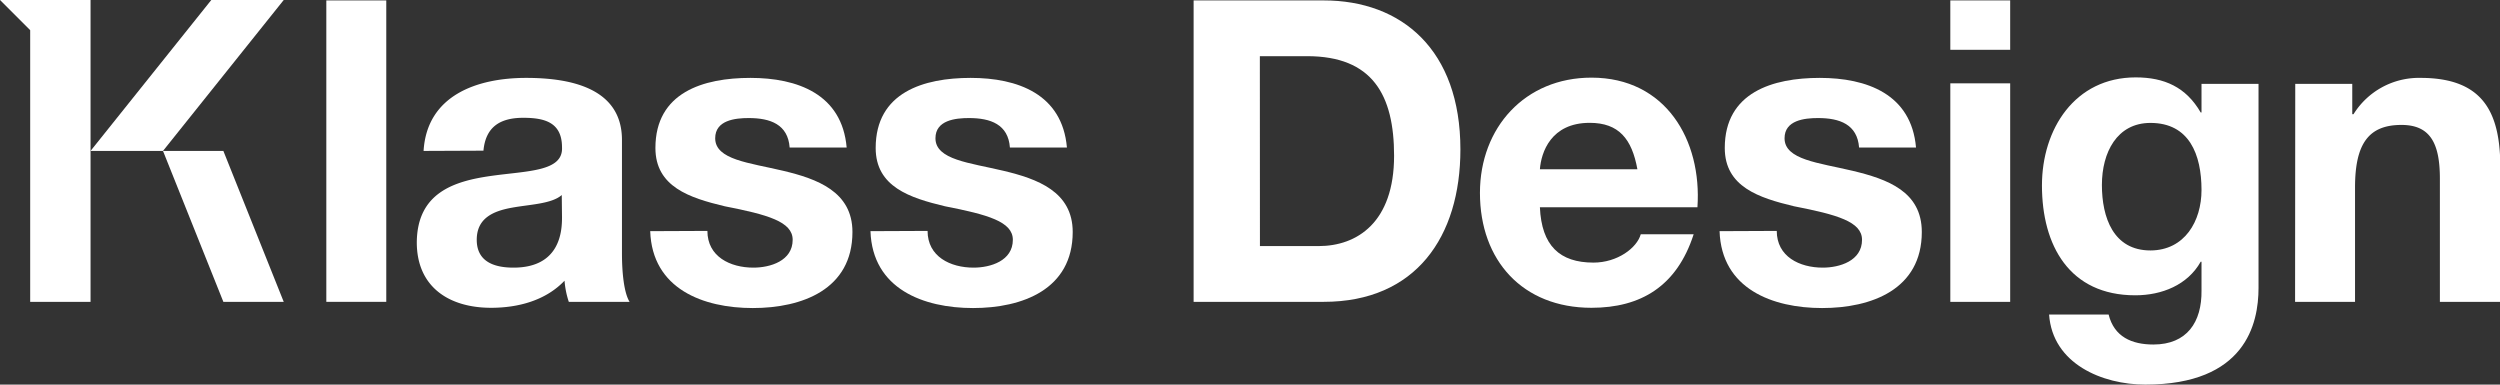 <svg xmlns="http://www.w3.org/2000/svg" viewBox="0 0 298.17 45.87"><rect x="0" y="0" width="298.17" height="45.87" fill="#333333" stroke="none"/><defs><style>.cls-1{fill:#ffffff;}</style></defs><g id="Layer_2" data-name="Layer 2"><g id="klass_design" data-name="Klass Design"><path class="cls-1" d="M38.92.05h7.15V36H38.92Z"/><path class="cls-1" d="M50.52,18c.4-6.64,6.39-8.71,12.23-8.71,5.19,0,11.43,1.16,11.43,7.4V30.21c0,2.37.25,4.73.91,5.79H67.84a10.64,10.64,0,0,1-.51-2.52c-2.26,2.37-5.54,3.23-8.76,3.23-5,0-8.86-2.47-8.86-7.81.1-11.83,17.62-5.49,17.32-11.33,0-3-2.11-3.52-4.63-3.52-2.77,0-4.48,1.1-4.74,3.92ZM67,23.26c-1.21,1.06-3.73,1.11-5.94,1.51S56.86,26,56.86,28.6s2.06,3.32,4.38,3.32c5.59,0,5.79-4.38,5.79-6Z"/><path class="cls-1" d="M84.37,27.54c0,3.07,2.72,4.38,5.49,4.38,2,0,4.68-.8,4.68-3.32,0-2.17-3-3-8.11-4-4.18-1-8.26-2.32-8.26-6.95,0-6.65,5.74-8.36,11.33-8.36s10.93,1.92,11.48,8.31h-6.8c-.2-2.77-2.31-3.52-4.88-3.52-1.61,0-4,.25-4,2.41,0,2.57,4.08,2.92,8.11,3.88s8.26,2.47,8.26,7.3c0,6.85-6,9.07-11.89,9.07s-12-2.27-12.23-9.17Z"/><path class="cls-1" d="M110.63,27.54c0,3.07,2.72,4.38,5.49,4.38,2,0,4.68-.8,4.68-3.32,0-2.17-3-3-8.1-4-4.18-1-8.26-2.32-8.26-6.95,0-6.65,5.74-8.36,11.33-8.36s10.93,1.92,11.48,8.31h-6.8c-.2-2.77-2.31-3.52-4.88-3.52-1.61,0-4,.25-4,2.41,0,2.57,4.08,2.92,8.11,3.88s8.26,2.47,8.26,7.3c0,6.85-6,9.07-11.89,9.07s-12-2.27-12.23-9.17Z"/><path class="cls-1" d="M142.36.05h15.51c9.31,0,16.31,5.89,16.31,17.77,0,10.43-5.33,18.18-16.31,18.18H142.36Zm7.91,29.3h7c4.58,0,9-2.82,9-10.77,0-7.25-2.57-11.88-10.37-11.88h-5.64Z"/><path class="cls-1" d="M183.66,24.72c.2,4.58,2.36,6.6,6.39,6.6,2.87,0,5.19-1.76,5.64-3.38H202c-2,6.2-6.3,8.77-12.19,8.77-8.21,0-13.3-5.64-13.3-13.7,0-7.81,5.39-13.75,13.3-13.75,8.86,0,13.19,7.45,12.64,15.46Zm11.63-4.53c-.66-3.63-2.22-5.54-5.69-5.54-4.63,0-5.79,3.53-5.94,5.54Z"/><path class="cls-1" d="M211.91,27.54c0,3.07,2.72,4.38,5.49,4.38,2,0,4.68-.8,4.68-3.32,0-2.17-3-3-8.11-4-4.18-1-8.26-2.32-8.26-6.95,0-6.65,5.74-8.36,11.33-8.36s10.93,1.92,11.48,8.31h-6.79c-.21-2.77-2.32-3.52-4.89-3.52-1.61,0-4,.25-4,2.41,0,2.57,4.08,2.92,8.11,3.88,4.18,1,8.26,2.47,8.26,7.3,0,6.85-6,9.07-11.89,9.07s-12-2.27-12.23-9.17Z"/><path class="cls-1" d="M239.75,5.94h-7.14V.05h7.14Zm-7.14,4h7.14V36h-7.14Z"/><path class="cls-1" d="M269.37,34.34c0,4.28-1.56,11.53-13.5,11.53-5.13,0-11.07-2.47-11.48-8.36h7.1c.66,2.67,2.77,3.58,5.34,3.58,4,0,5.79-2.67,5.74-6.45V31.22h-.1c-1.56,2.77-4.63,4-7.8,4-7.86,0-11.13-5.95-11.13-13.1,0-6.74,3.93-12.89,11.18-12.89,3.42,0,6,1.16,7.75,4.18h.1V10h6.8Zm-6.8-11.68c0-4.23-1.46-8-6.09-8-4,0-5.79,3.53-5.79,7.4s1.36,7.81,5.79,7.81C260.56,29.86,262.57,26.38,262.57,22.66Z"/><path class="cls-1" d="M273.75,10h6.8v3.62h.15a9.18,9.18,0,0,1,8-4.33c7.6,0,9.51,4.28,9.51,10.73V36H291V21.3c0-4.28-1.2-6.4-4.58-6.4-3.87,0-5.54,2.17-5.54,7.46V36h-7.15Z"/><polygon class="cls-1" points="0 0 3.6 3.6 3.6 36 10.8 36 10.8 0 3.6 0 0 0"/><polygon class="cls-1" points="19.44 18 26.64 36 33.84 36 26.64 18 19.44 18"/><polygon class="cls-1" points="25.2 0 10.8 18 19.44 18 33.84 0 25.2 0"/></g></g></svg>